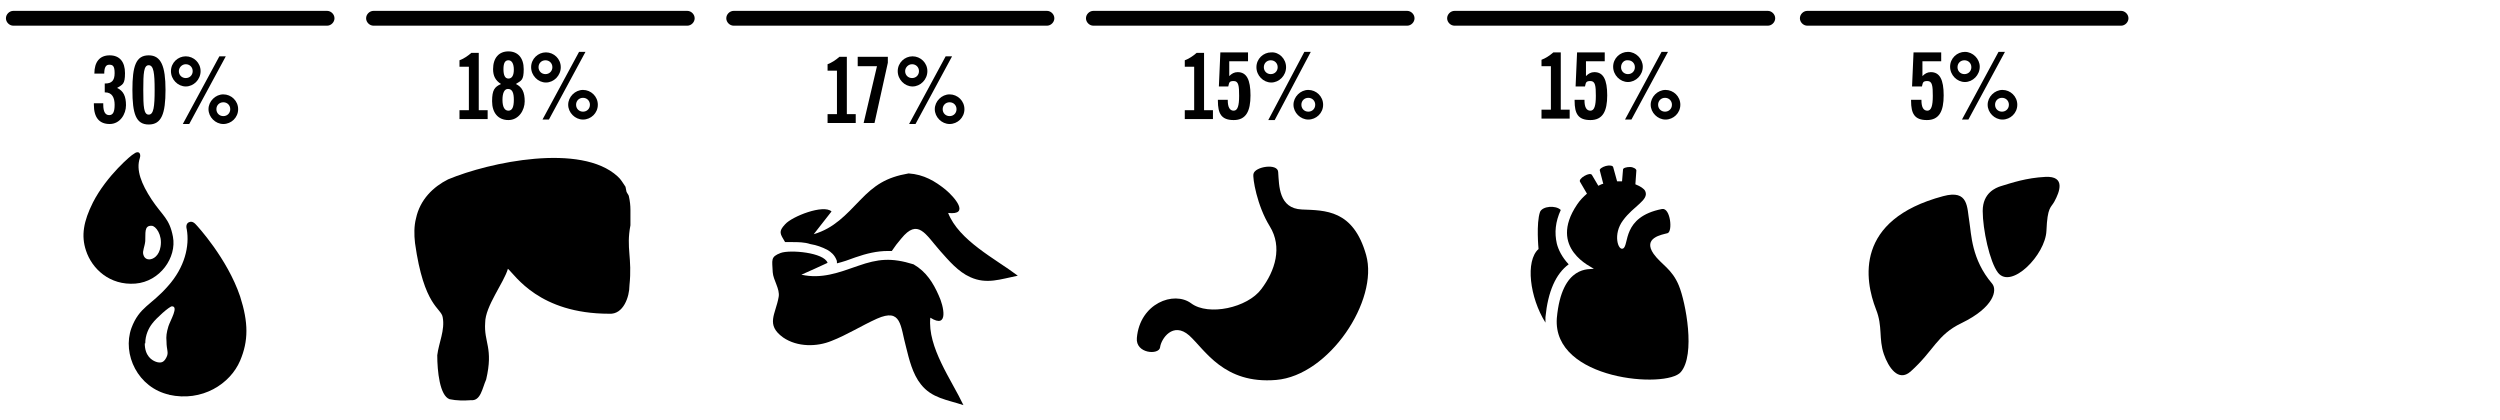 <?xml version="1.0" encoding="UTF-8"?> <svg xmlns="http://www.w3.org/2000/svg" id="Layer_1" version="1.1" viewBox="0 0 506 85"><defs><style> .st0 { fill: none; } </style></defs><g><path d="M75.6,5.2h63.5c.8,0,1.5-.7,1.5-1.5s-.7-1.5-1.5-1.5h-63.5c-.8,0-1.5.7-1.5,1.5s.7,1.5,1.5,1.5"></path><path d="M148.5,5.2h63.4c.8,0,1.5-.7,1.5-1.5s-.7-1.5-1.5-1.5h-63.4c-.8,0-1.5.7-1.5,1.5s.7,1.5,1.5,1.5"></path><path d="M2.7,5.2h63.5c.8,0,1.5-.7,1.5-1.5s-.7-1.5-1.5-1.5H2.7c-.8,0-1.5.7-1.5,1.5s.7,1.5,1.5,1.5"></path><path d="M221.3,5.2h63.5c.8,0,1.5-.7,1.5-1.5s-.7-1.5-1.5-1.5h-63.5c-.8,0-1.5.7-1.5,1.5s.7,1.5,1.5,1.5"></path><path d="M294.4,5.2h63.4c.8,0,1.5-.7,1.5-1.5s-.7-1.5-1.5-1.5h-63.4c-.8,0-1.5.7-1.5,1.5s.7,1.5,1.5,1.5"></path><path d="M365.8,5.2h63.5c.8,0,1.5-.7,1.5-1.5s-.7-1.5-1.5-1.5h-63.5c-.8,0-1.5.7-1.5,1.5s.7,1.5,1.5,1.5"></path><path class="st0" d="M438.8,5.2h63.5c.8,0,1.5-.7,1.5-1.5s-.7-1.5-1.5-1.5h-63.5c-.8,0-1.5.7-1.5,1.5s.7,1.5,1.5,1.5"></path></g><g><g><path d="M98.7,22.3v1.8h-5.7v-1.8h1.9v-8.8h-1.9v-1.3c.8-.3,1.6-.8,2.4-1.5h1.5v11.6s1.8,0,1.8,0Z"></path><path d="M99.8,14c0-2.3,1.2-3.6,3.1-3.6s3.1,1.3,3.1,3.6-.5,2.3-1.6,3c1.3.6,1.8,1.7,1.8,3.5s-1.2,3.8-3.3,3.8-3.3-1.5-3.3-3.8.5-2.9,1.8-3.5c-1.1-.7-1.6-1.6-1.6-3ZM102.8,18c-.7,0-1.1.8-1.1,2.2s.4,2.2,1.2,2.2,1.1-.8,1.1-2.2-.3-2.2-1.2-2.2ZM102.9,15.9c.7,0,1.1-.6,1.1-1.8s-.4-1.9-1.1-1.9-1,.6-1,1.8.3,1.9,1,1.9Z"></path><path d="M113.5,13.6c0,1.7-1.4,3.1-3,3.1s-3-1.4-3-3.1,1.4-3,3-3,3,1.3,3,3ZM109,13.6c0,.8.6,1.4,1.4,1.4s1.4-.6,1.4-1.4-.6-1.4-1.4-1.4-1.4.6-1.4,1.4ZM117.2,10.5h1.3l-7.4,13.7h-1.3s7.4-13.7,7.4-13.7ZM121,21.2c0,1.7-1.4,3-3,3s-3-1.4-3-3,1.4-3,3-3,3,1.3,3,3ZM116.6,21.2c0,.8.6,1.4,1.4,1.4s1.4-.6,1.4-1.4-.6-1.4-1.4-1.4-1.4.6-1.4,1.4Z"></path></g><g><path d="M20.9,21v.2c0,1.4.4,2.1,1.2,2.1s1.1-.7,1.1-2.1-.5-2.5-1.9-2.5h-.1v-1.8h.1c1.3,0,1.9-.6,1.9-2.1s-.4-1.7-1.1-1.7-1,.6-1,1.8h-2c0-2.4,1.1-3.7,3.1-3.7s3.1,1.3,3.1,3.6-.5,2.3-1.6,3c1.3.6,1.8,1.7,1.8,3.5s-1.2,3.8-3.3,3.8-3.2-1.3-3.2-3.9v-.3h1.9Z"></path><path d="M30.1,11.2c2.5,0,3.4,2.2,3.4,7s-.8,7-3.4,7-3.3-2.2-3.3-7,.7-7,3.3-7ZM30.1,23.2c1,0,1.2-1.6,1.2-5s-.2-5-1.2-5-1.1,1.6-1.1,5,.1,5,1.1,5Z"></path><path d="M40.6,14.4c0,1.7-1.4,3.1-3,3.1s-3-1.4-3-3.1,1.4-3,3-3,3,1.3,3,3ZM36.2,14.4c0,.8.6,1.4,1.4,1.4s1.4-.6,1.4-1.4-.6-1.4-1.4-1.4-1.4.7-1.4,1.4ZM44.4,11.4h1.3l-7.4,13.7h-1.3s7.4-13.7,7.4-13.7ZM48.2,22.1c0,1.7-1.4,3-3,3s-3-1.4-3-3,1.4-3,3-3,3,1.3,3,3ZM43.8,22.1c0,.8.6,1.4,1.4,1.4s1.4-.6,1.4-1.4-.6-1.4-1.4-1.4-1.4.6-1.4,1.4Z"></path></g><g><path d="M18.8,41c-1.9,3.8-2.4,6.7-1.4,9.7,1.2,3.7,4.8,7.1,10,6.7,5-.4,8.4-5.3,7.6-9.5-.7-3.7-2.1-4.2-4.3-7.5-2.1-3.2-3.2-6-2.4-8.4.3-.9-.2-1.7-1.3-.8-.2,0-5.4,4.3-8.2,9.8ZM30.7,45.7c.8,0,2.2,1.8,1.8,4.2-.3,1.9-1.5,2.6-2.3,2.6s-1.1-.6-1.2-1c-.2-.7.3-1.6.4-2.7.1-1.5-.3-3.2,1.3-3.1Z"></path><path d="M34.2,79.9c6.7,1.5,12.4-2.2,14.4-6.9,1.7-4,1.7-7.7,0-13-2.6-7.7-8.7-14.3-8.9-14.5-.6-.7-1.1-.7-1.5-.5s-.6.7-.4,1.4c.6,3.4-.4,7.7-3.8,11.5-3.4,3.9-5.8,4.2-7.4,8.5-1.9,5.3,1.3,12.1,7.7,13.5h0ZM29.4,69.5c0-1.7.7-3.1,1.4-4,.8-1.1,3.5-3.5,4-3.5,1.4,0-.3,2.8-.7,4-.4,1.3-.5,2.1-.4,3.1,0,1.8.5,2.2,0,3.2s-1,1.2-1.9,1c-1.1-.3-2.5-1.3-2.5-3.8h.1Z"></path></g><g><path d="M173.2,23.1v1.8h-5.7v-1.8h1.9v-8.8h-1.9v-1.3c.8-.3,1.6-.8,2.4-1.5h1.5v11.6h1.8Z"></path><path d="M177.5,13.4h-3.9v-1.9h6.1v1.2l-2.7,12.2h-2.2l2.7-11.5h0Z"></path><path d="M187.7,14.4c0,1.7-1.4,3.1-3,3.1s-3-1.4-3-3.1,1.4-3,3-3,3,1.3,3,3ZM183.2,14.4c0,.8.6,1.4,1.4,1.4s1.4-.6,1.4-1.4-.6-1.4-1.4-1.4-1.4.7-1.4,1.4ZM191.4,11.4h1.3l-7.4,13.7h-1.3s7.4-13.7,7.4-13.7ZM195.2,22.1c0,1.7-1.4,3-3,3s-3-1.4-3-3,1.4-3,3-3,3,1.3,3,3ZM190.8,22.1c0,.8.6,1.4,1.4,1.4s1.4-.6,1.4-1.4-.6-1.4-1.4-1.4-1.4.6-1.4,1.4Z"></path></g><g><path d="M191.9,43.1c4.5.5,1.3-3.2-.5-4.7-2.1-1.7-4.4-3.1-7.5-3.3-4.6.8-6.9,2.4-9.8,5.4-2.9,3-5.3,5.7-9.4,6.9,1.2-1.5,2.4-3.1,3.6-4.6-1.6-1.5-8,1-9.4,2.6-1.4,1.5-1,1.9,0,3.6h1.4c1.2,0,2.5,0,3.7.4,1.2.2,2.4.6,3.5,1.2.7.4,1.4,1,1.8,2,.1.2.1.4.1.7,1.2-.3,2.4-.7,3.7-1.2,2.3-.8,4.4-1.3,6.6-1.3s.5,0,.8,0c.6-.9,1.2-1.7,1.9-2.5,3.4-4.2,4.9-.9,7.9,2.5,1.7,1.9,3.6,4.2,6.1,5.3,3.3,1.5,6.1.4,9.6-.3-4.5-3.4-11.9-7.1-14.1-12.7h0Z"></path><path d="M190,59.8c-1.1-2.5-2.5-4.8-5.1-6.3-4.5-1.4-7.2-1.1-11.2.3-4,1.4-7.4,2.7-11.5,1.8,1.8-.8,3.6-1.6,5.3-2.4-.7-2.1-7.6-2.7-9.5-2-2.1.8-1.7,1.4-1.6,3.9.1,1.6,1.5,3.4,1.2,5-.6,3.5-2.7,5.6.9,8.2,2.9,2,6.9,1.9,9.8.7,3.1-1.2,6.1-3.1,9.2-4.5,5-2.2,4.7,1.4,5.9,5.8.6,2.4,1.3,5.4,3,7.5,2.2,2.8,5.3,3.1,8.6,4.2-2.4-5.1-7.3-11.7-6.7-17.7,3.8,2.4,2.7-2.4,1.7-4.5h0Z"></path></g><g><path d="M317.7,22.2v1.8h-5.7v-1.8h1.9v-8.8h-1.9v-1.3c.8-.3,1.6-.8,2.4-1.5h1.5v11.6h1.8Z"></path><path d="M320.7,20.1v.2c0,1.4.4,2.1,1.2,2.1s1.1-1,1.1-3-.1-3-1.1-3-.9.4-1.1,1.1h-1.9l.3-6.9h5.6v1.8h-3.8v3c.5-.5,1-.8,1.7-.8,1.8,0,2.6,1.5,2.6,4.7s-.9,5-3.4,5-3.2-1.3-3.2-3.9v-.2h2,0Z"></path><path d="M332.5,13.5c0,1.7-1.4,3.1-3,3.1s-3-1.4-3-3.1,1.4-3,3-3,3,1.4,3,3ZM328.1,13.6c0,.8.6,1.4,1.4,1.4s1.4-.6,1.4-1.4-.6-1.4-1.4-1.4c-.8-.1-1.4.6-1.4,1.4ZM336.3,10.5h1.3l-7.4,13.7h-1.3s7.4-13.7,7.4-13.7ZM340.1,21.2c0,1.7-1.4,3-3,3s-3-1.4-3-3,1.4-3,3-3,3,1.3,3,3ZM335.6,21.2c0,.8.6,1.4,1.4,1.4s1.4-.6,1.4-1.4-.6-1.4-1.4-1.4-1.4.6-1.4,1.4Z"></path></g><g><path d="M245.5,22.3v1.8h-5.7v-1.8h1.9v-8.8h-1.9v-1.3c.8-.3,1.6-.8,2.4-1.5h1.5v11.6h1.8Z"></path><path d="M248.5,20.1v.2c0,1.4.4,2.1,1.2,2.1s1.1-1,1.1-3-.1-3-1.1-3-.9.4-1.1,1.1h-1.9l.3-6.9h5.6v1.8h-3.8v3c.5-.5,1-.8,1.7-.8,1.8,0,2.6,1.5,2.6,4.7s-.9,5-3.4,5-3.2-1.3-3.2-3.9v-.2h2,0Z"></path><path d="M260.3,13.6c0,1.7-1.4,3.1-3,3.1s-3-1.4-3-3.1,1.4-3,3-3c1.6-.1,3,1.3,3,3ZM255.8,13.6c0,.8.6,1.4,1.4,1.4s1.4-.6,1.4-1.4-.6-1.4-1.4-1.4-1.4.6-1.4,1.4h0ZM264,10.5h1.3l-7.3,13.8h-1.3s7.3-13.8,7.3-13.8ZM267.8,21.2c0,1.7-1.4,3-3,3s-3-1.4-3-3,1.4-3,3-3,3,1.3,3,3ZM263.4,21.2c0,.8.6,1.4,1.4,1.4s1.4-.6,1.4-1.4-.6-1.4-1.4-1.4-1.4.6-1.4,1.4Z"></path></g><path d="M253.7,35.2c-.2.8.7,6.4,3.3,10.6s1.1,9-1.7,12.7c-2.8,3.8-10.7,5.5-14.2,2.9-3.5-2.6-10.4,0-11,7-.3,3.2,4.5,3.5,4.7,1.9.2-1.7,2.6-5.3,5.9-2.4,3.2,2.9,7,9.9,17.6,9,10.7-.9,20.8-16.1,18.2-25.3-2.6-9.2-8.3-9-13-9.2s-4.6-4.8-4.8-7.6c-.1-1.8-4.7-1.1-5,.4h0Z"></path><g><path d="M388.9,20.1v.2c0,1.4.4,2.1,1.2,2.1s1.1-1,1.1-3-.1-3-1.1-3-.9.4-1.1,1.1h-2l.3-6.9h5.6v1.8h-3.8v3c.5-.5,1-.8,1.7-.8,1.8,0,2.6,1.5,2.6,4.7s-.9,5-3.4,5-3.2-1.3-3.2-3.9v-.2h2.1,0Z"></path><path d="M400.7,13.5c0,1.7-1.4,3.1-3,3.1s-3-1.4-3-3.1,1.4-3,3-3,3,1.4,3,3ZM396.2,13.6c0,.8.6,1.4,1.4,1.4s1.4-.6,1.4-1.4-.6-1.4-1.4-1.4-1.4.6-1.4,1.4ZM404.5,10.5h1.3l-7.4,13.7h-1.3s7.4-13.7,7.4-13.7ZM408.3,21.2c0,1.7-1.4,3-3,3s-3-1.4-3-3,1.4-3,3-3,3,1.3,3,3ZM403.8,21.2c0,.8.6,1.4,1.4,1.4s1.4-.6,1.4-1.4-.6-1.4-1.4-1.4-1.4.6-1.4,1.4Z"></path></g><path d="M381.3,71.7c-1.1-3.2-.2-5.6-1.6-9.1-2.3-5.9-4.4-18.1,13.6-22.9,5.2-1.4,4.8,2.3,5.3,5.2.4,2.4.4,7.6,4.6,12.5,1.1,1.3.4,4.8-6.2,8-5,2.4-5.5,5.5-10.3,9.8-2.5,2.2-4.5-.9-5.4-3.5ZM404.9,37.7c-.9.3-3.6,1.3-3.6,5s1.4,10.3,3.1,12.5c2.7,3.4,9.6-3.6,9.8-8.5.2-4.9.9-4.6,1.6-5.9,1.1-2,2.3-5.2-1.8-5-3.9.2-6.8,1.2-9.1,1.9Z"></path><g><path d="M339.8,57.8c-1.4-3.4-3.5-4.2-5.1-6.4-2.3-3.3,1.7-3.9,2.8-4.2,1.1-.3.6-5.2-1.1-4.9-8.2,1.6-6.6,7.4-7.9,8-1,.5-2.1-2.9,0-5.7,2.1-2.9,5.3-4.1,4.5-5.9-.2-.5-1-1-2-1.4l.2-2.8c0-.3-.6-.7-1.3-.7s-1.4.2-1.4.5l-.2,2.4h-1l-.8-2.9c-.1-.3-.8-.4-1.5-.2s-1.3.6-1.2.9l.7,2.7c-.3,0-.7.3-1,.4l-1.3-2.2c-.2-.3-.8-.2-1.5.2s-1.1.9-.9,1.2l1.4,2.4c-.7.6-1.4,1.3-2,2.2-6,8.9,3.1,12.7,3.4,13-.7.2-6.5-1-7.5,10-.9,12.6,22.3,14.3,25.1,10.9,3-3.5,1-14.1-.4-17.5h0Z"></path><path d="M312.8,65.3v-1.1c.5-5.2,2.1-8.8,4.7-10.7-1.4-1.5-2.1-3-2.4-4.2-.5-2.2-.3-4.4.8-6.8-1-1-3.7-.8-4.2.4-.8,2.3-.3,7.5-.3,7.5-2.7,2.4-1.8,9.8,1.4,14.9Z"></path></g><path d="M127.4,57.8c.6-5.7-.7-7.5.2-12.2h0v-3.1h0c0-.9-.1-1.8-.3-2.7h0c0-.3-.4-.7-.5-1,0,0-.2-.9-.2-1-.5-.7-.9-1.5-1.6-2.1h0c-7.4-6.8-25.9-2.9-34.3.6h0c-3,1.5-5.7,4.1-6.5,7.9h0c-.4,1.5-.4,3.3-.2,5,1.8,12.9,5.3,13.1,5.6,15,.5,2.6-.8,5.2-1.1,7.7,0,3.2.5,8.2,2.5,8.9h0c1.4.3,2.9.3,4.3.2,2,.2,2.3-2.4,3.1-4.2,1.5-6.4-.5-7.5-.2-11.5h0c0-3.3,3.8-8.1,4.6-10.9,1.5,1.3,6.3,9.1,20.5,9.1,2.9.2,4.1-3.5,4.1-5.7Z"></path></g></svg> 